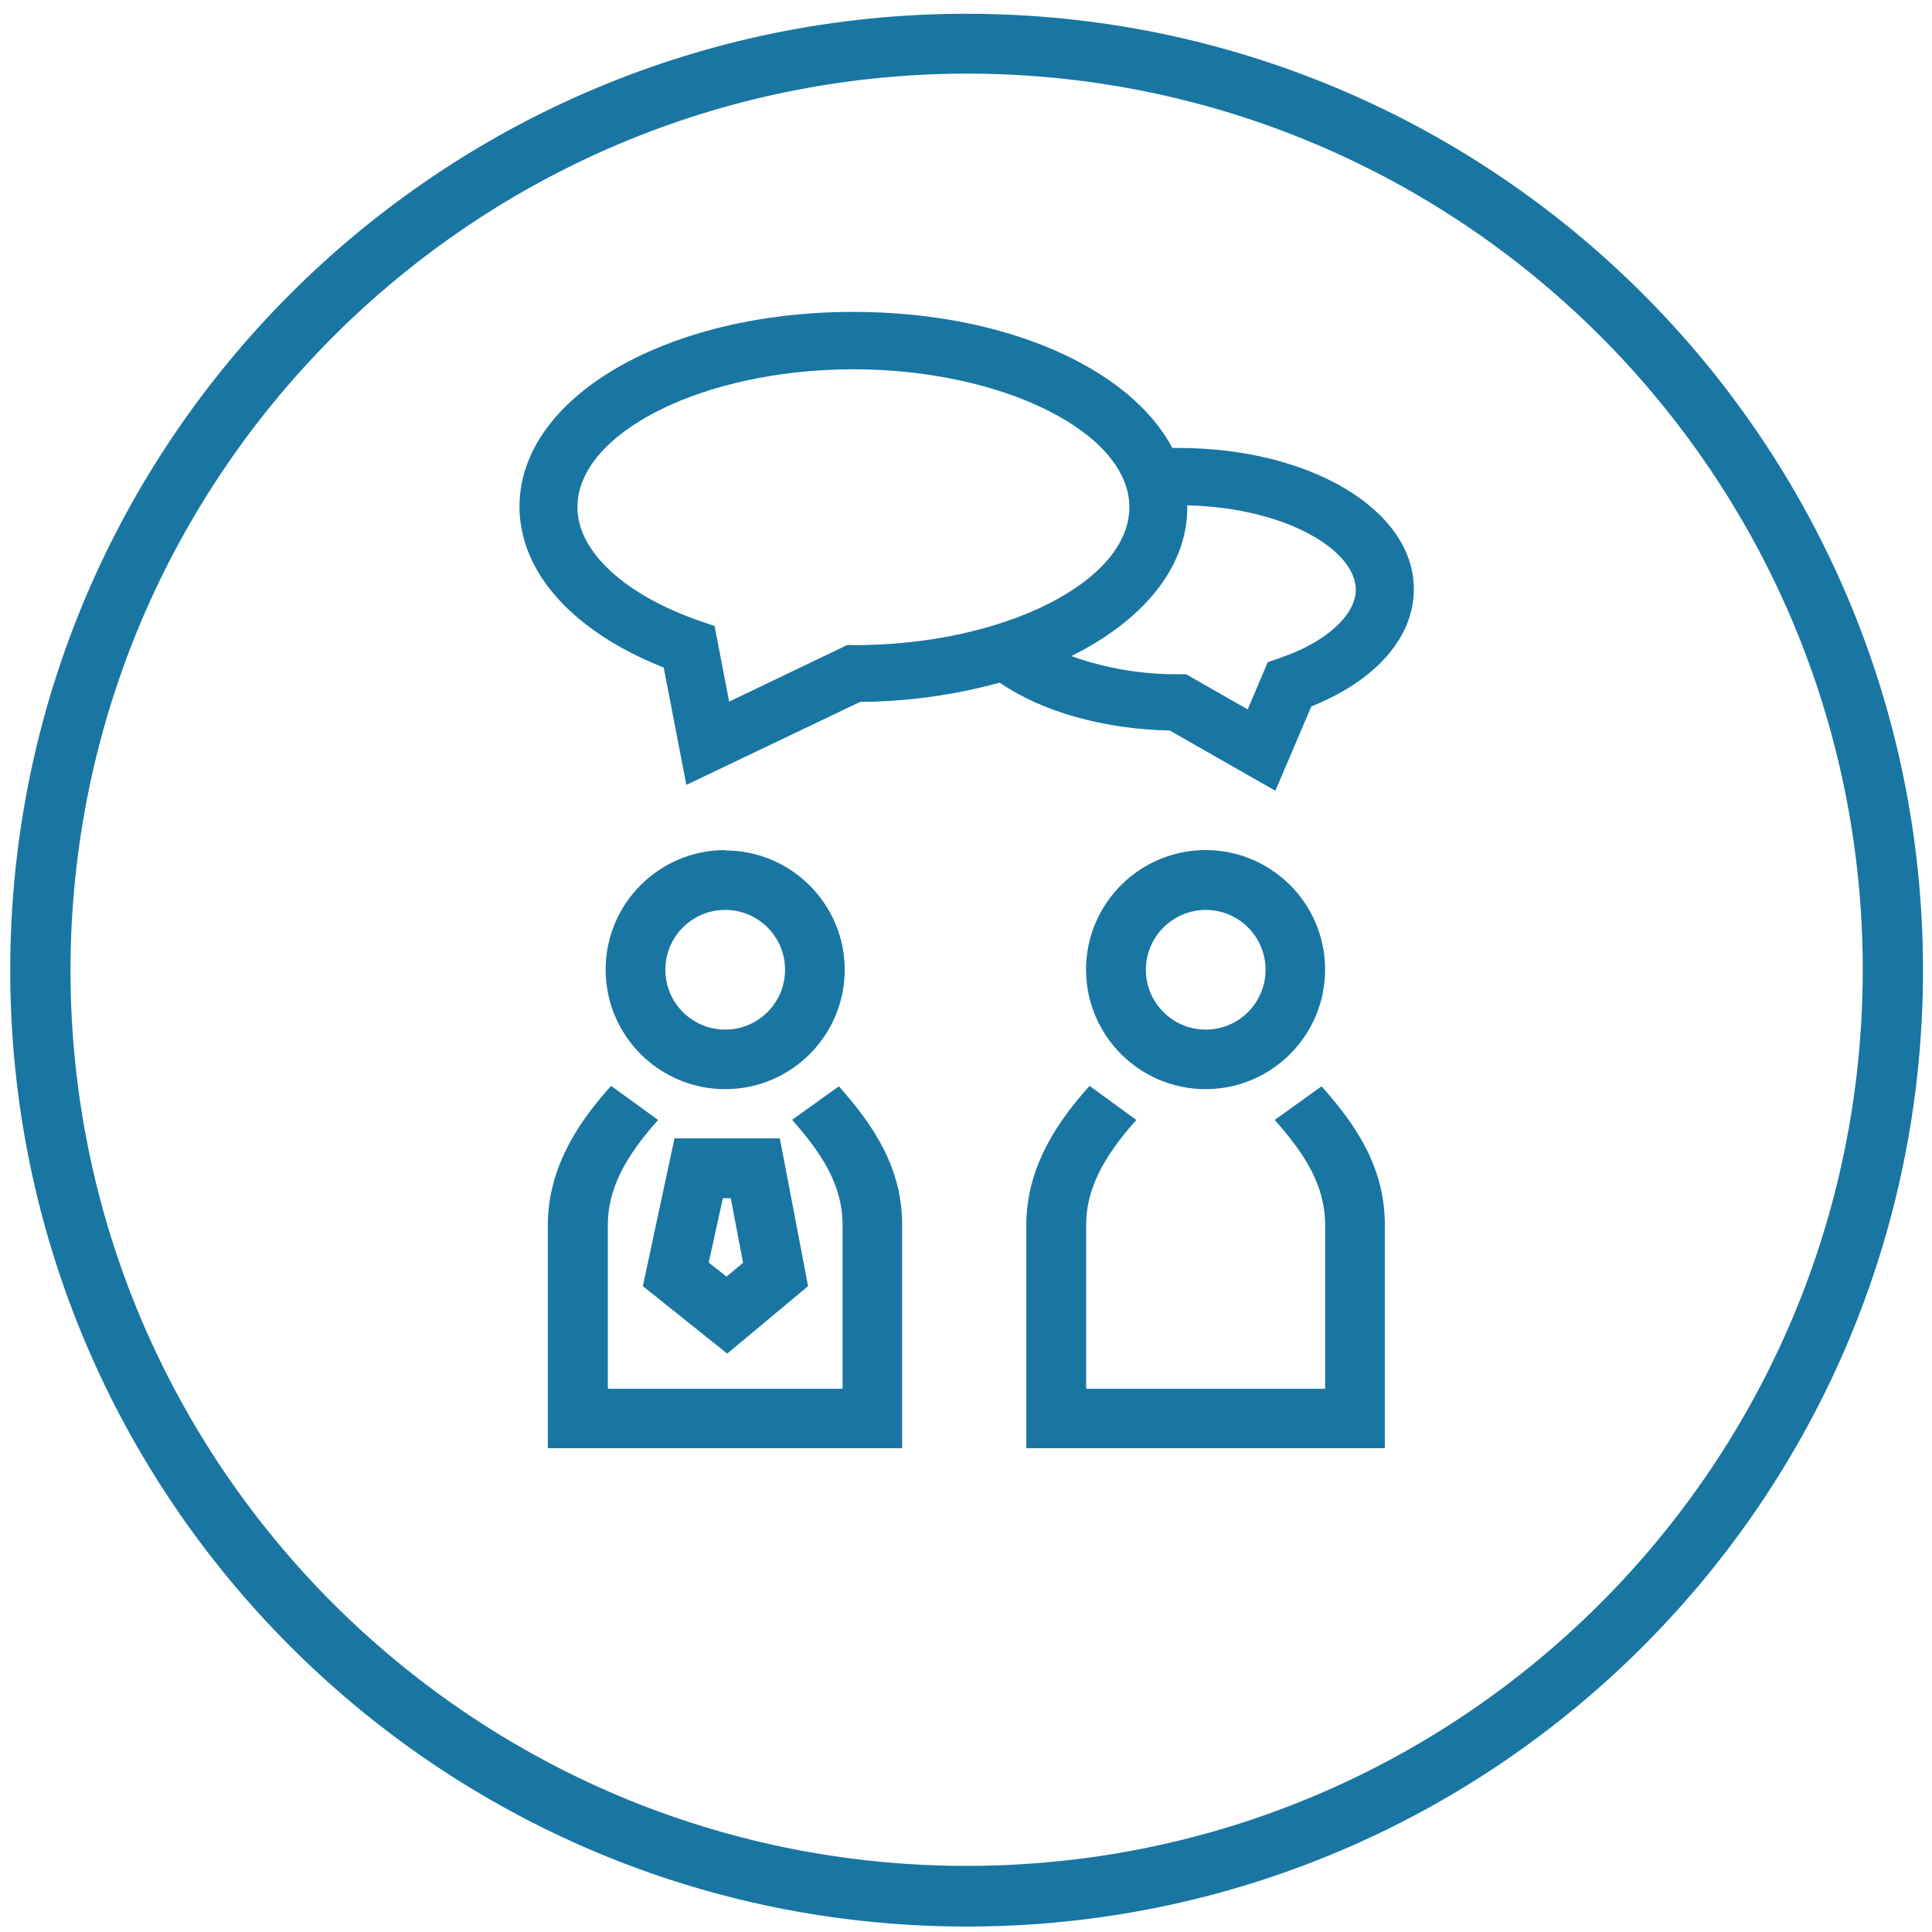<?xml version="1.0" encoding="UTF-8"?><svg id="a" xmlns="http://www.w3.org/2000/svg" viewBox="0 0 141.73 141.73"><defs><style>.d{fill:#1976a2;}</style></defs><g id="b"><path class="d" d="M70.91,5.4c36.31,0,65.74,29.43,65.74,65.74s-29.43,65.74-65.74,65.74S5.17,107.44,5.17,71.14h0C5.23,34.85,34.62,5.46,70.91,5.4m0-4.39C32.16,1.01,.75,32.42,.75,71.17s31.41,70.16,70.16,70.16,70.16-31.41,70.16-70.16S109.65,1.01,70.91,1.01h0Z"/></g><g id="c"><path class="d" d="M85.83,53.6l7.73,4.41,2.64-6.19c4.73-1.89,7.52-5.07,7.52-8.6,0-5.81-7.59-10.36-17.29-10.36h-.43c-3.09-5.85-12.25-9.98-23.4-9.98-13.73,0-24.49,6.27-24.49,14.28,0,4.83,3.93,9.18,10.58,11.81l1.66,8.61,12.75-6.09c3.46-.02,6.9-.5,10.24-1.41,3.09,2.13,7.64,3.42,12.51,3.51m1.24-16.38v-.14c7.34,.18,12.37,3.33,12.37,6.19,0,1.86-2.19,3.87-5.58,5.01l-.88,.31-1.47,3.46-4.52-2.58h-.57c-2.67,.02-5.33-.43-7.85-1.33,5.24-2.6,8.51-6.49,8.51-10.9m-24.46,10.09h-.49l-8.66,4.15-1.07-5.55-1.15-.39c-5.49-1.93-8.91-5.09-8.91-8.32,0-5.49,9.28-10.12,20.24-10.12s20.25,4.64,20.25,10.12-9.27,10.12-20.21,10.12"/><path class="d" d="M58.11,82.15c2.22,2.52,3.7,4.8,3.7,7.73v12h-17.22v-12.03c0-2.48,1.14-4.86,3.69-7.69l-3.45-2.5c-2,2.22-4.64,5.68-4.64,10.19v16.39h25.99v-16.39c0-4.32-2.23-7.43-4.64-10.16l-3.43,2.46Z"/><path class="d" d="M93.51,82.15c2.22,2.52,3.7,4.8,3.7,7.73v12h-17.53v-12.03c0-2.48,1.14-4.86,3.68-7.69l-3.43-2.5c-2,2.22-4.64,5.68-4.64,10.19v16.39h26.3v-16.39c0-4.32-2.22-7.43-4.64-10.16l-3.43,2.46Z"/><path class="d" d="M53.61,87.91l.9,4.73-1.21,1.01-1.31-1.03,1.04-4.72h.58m3.6-4.39h-7.73l-2.32,10.84,6.19,4.95,5.93-4.95-2.07-10.83h0Z"/><path class="d" d="M53.2,66.75c2.42,0,4.39,1.96,4.39,4.39,0,2.42-1.96,4.39-4.39,4.39-2.42,0-4.39-1.96-4.39-4.39h0c0-2.42,1.96-4.39,4.39-4.39m0-4.39c-4.84,0-8.77,3.93-8.77,8.77,0,4.84,3.93,8.77,8.77,8.77,4.83,0,8.75-3.91,8.77-8.74,0-4.84-3.93-8.77-8.77-8.77h0v-.03Z"/><path class="d" d="M88.45,66.75c2.42,0,4.39,1.96,4.39,4.39,0,2.42-1.96,4.39-4.39,4.39-2.42,0-4.39-1.96-4.39-4.39h0c0-2.42,1.97-4.38,4.39-4.39m0-4.39c-4.84,0-8.77,3.92-8.78,8.76,0,4.84,3.92,8.77,8.76,8.78,4.84,0,8.77-3.92,8.78-8.76h0c0-4.85-3.92-8.77-8.76-8.78Z"/></g></svg>